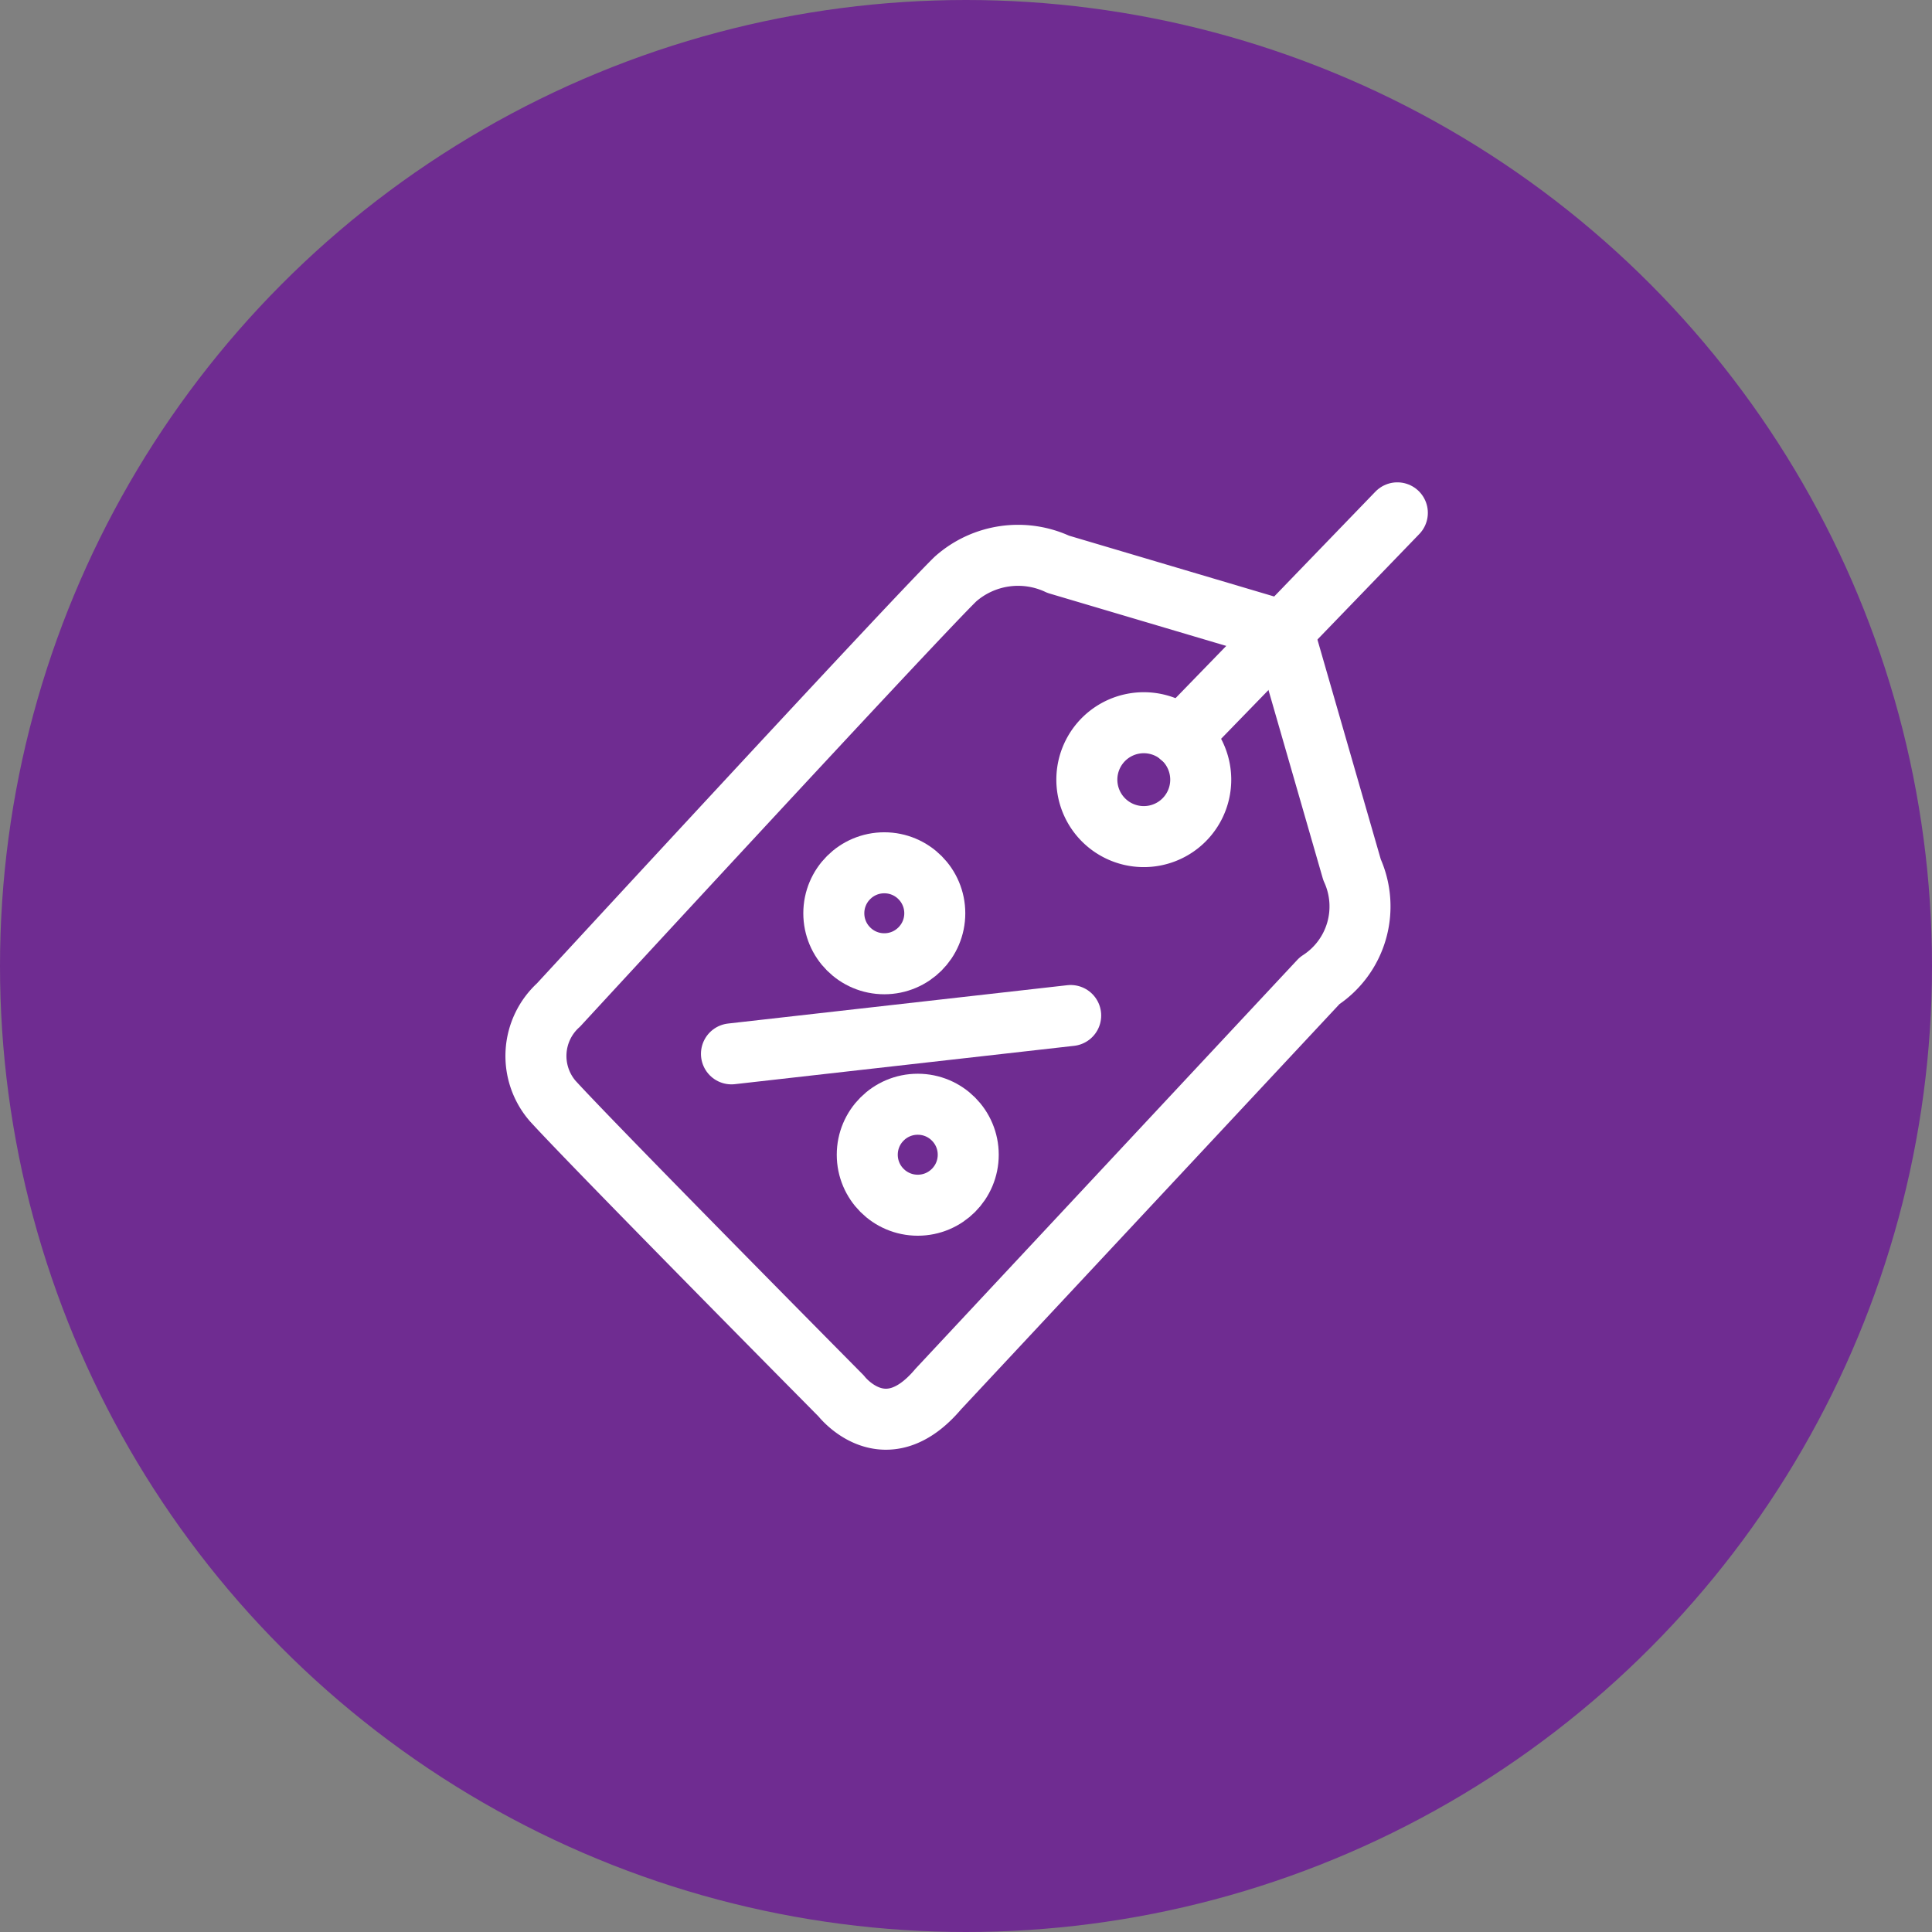 <svg xmlns="http://www.w3.org/2000/svg" width="38" height="38" viewBox="0 0 38 38">
  <rect x="0" y="0" width="38" height="38" fill="#808080" stroke="none"/>
  <g id="Group_14319" data-name="Group 14319" transform="translate(-84 -697)">
    <g id="home-discount" transform="translate(84 697)">
      <circle id="Ellipse_1587" data-name="Ellipse 1587" cx="19" cy="19" r="19" fill="#6f2c91"/>
      <g id="Group_14316" data-name="Group 14316" transform="translate(-0.296 0.237)">
        <path id="Path_15675" data-name="Path 15675" d="M23.913,15.1a1.12,1.12,0,1,1-.393-.854A1.122,1.122,0,0,1,23.913,15.1Z" fill="none" stroke="#fff" stroke-linecap="round" stroke-linejoin="round" stroke-miterlimit="10" stroke-width="1.2"/>
        <path id="Path_15676" data-name="Path 15676" d="M23.52,14.25l2.02-2.08,2.24-2.32" fill="none" stroke="#fff" stroke-linecap="round" stroke-linejoin="round" stroke-miterlimit="10" stroke-width="1.2"/>
        <path id="Path_15677" data-name="Path 15677" d="M25.535,12.174l-4.424-1.312a1.858,1.858,0,0,0-2.022.29c-.867.849-7.807,8.377-7.807,8.377a1.354,1.354,0,0,0-.115,1.889c.861.944,5.672,5.8,5.672,5.8s.855,1.117,1.911-.133l7.5-8.032a1.74,1.74,0,0,0,.639-2.183Z" fill="none" stroke="#fff" stroke-linecap="round" stroke-linejoin="round" stroke-miterlimit="10" stroke-width="1.2"/>
        <line id="Line_2363" data-name="Line 2363" y1="0.754" x2="6.672" transform="translate(14.683 19.737)" fill="none" stroke="#fff" stroke-linecap="round" stroke-miterlimit="10" stroke-width="1.2"/>
        <ellipse id="Ellipse_1590" data-name="Ellipse 1590" cx="0.993" cy="0.993" rx="0.993" ry="0.993" transform="translate(16.696 16.733)" fill="none" stroke="#fff" stroke-linecap="round" stroke-linejoin="round" stroke-miterlimit="10" stroke-width="1.2"/>
        <ellipse id="Ellipse_1591" data-name="Ellipse 1591" cx="0.993" cy="0.993" rx="0.993" ry="0.993" transform="translate(17.354 21.482)" fill="none" stroke="#fff" stroke-linecap="round" stroke-linejoin="round" stroke-miterlimit="10" stroke-width="1.2"/>
      </g>
    </g>
  </g>
</svg>
